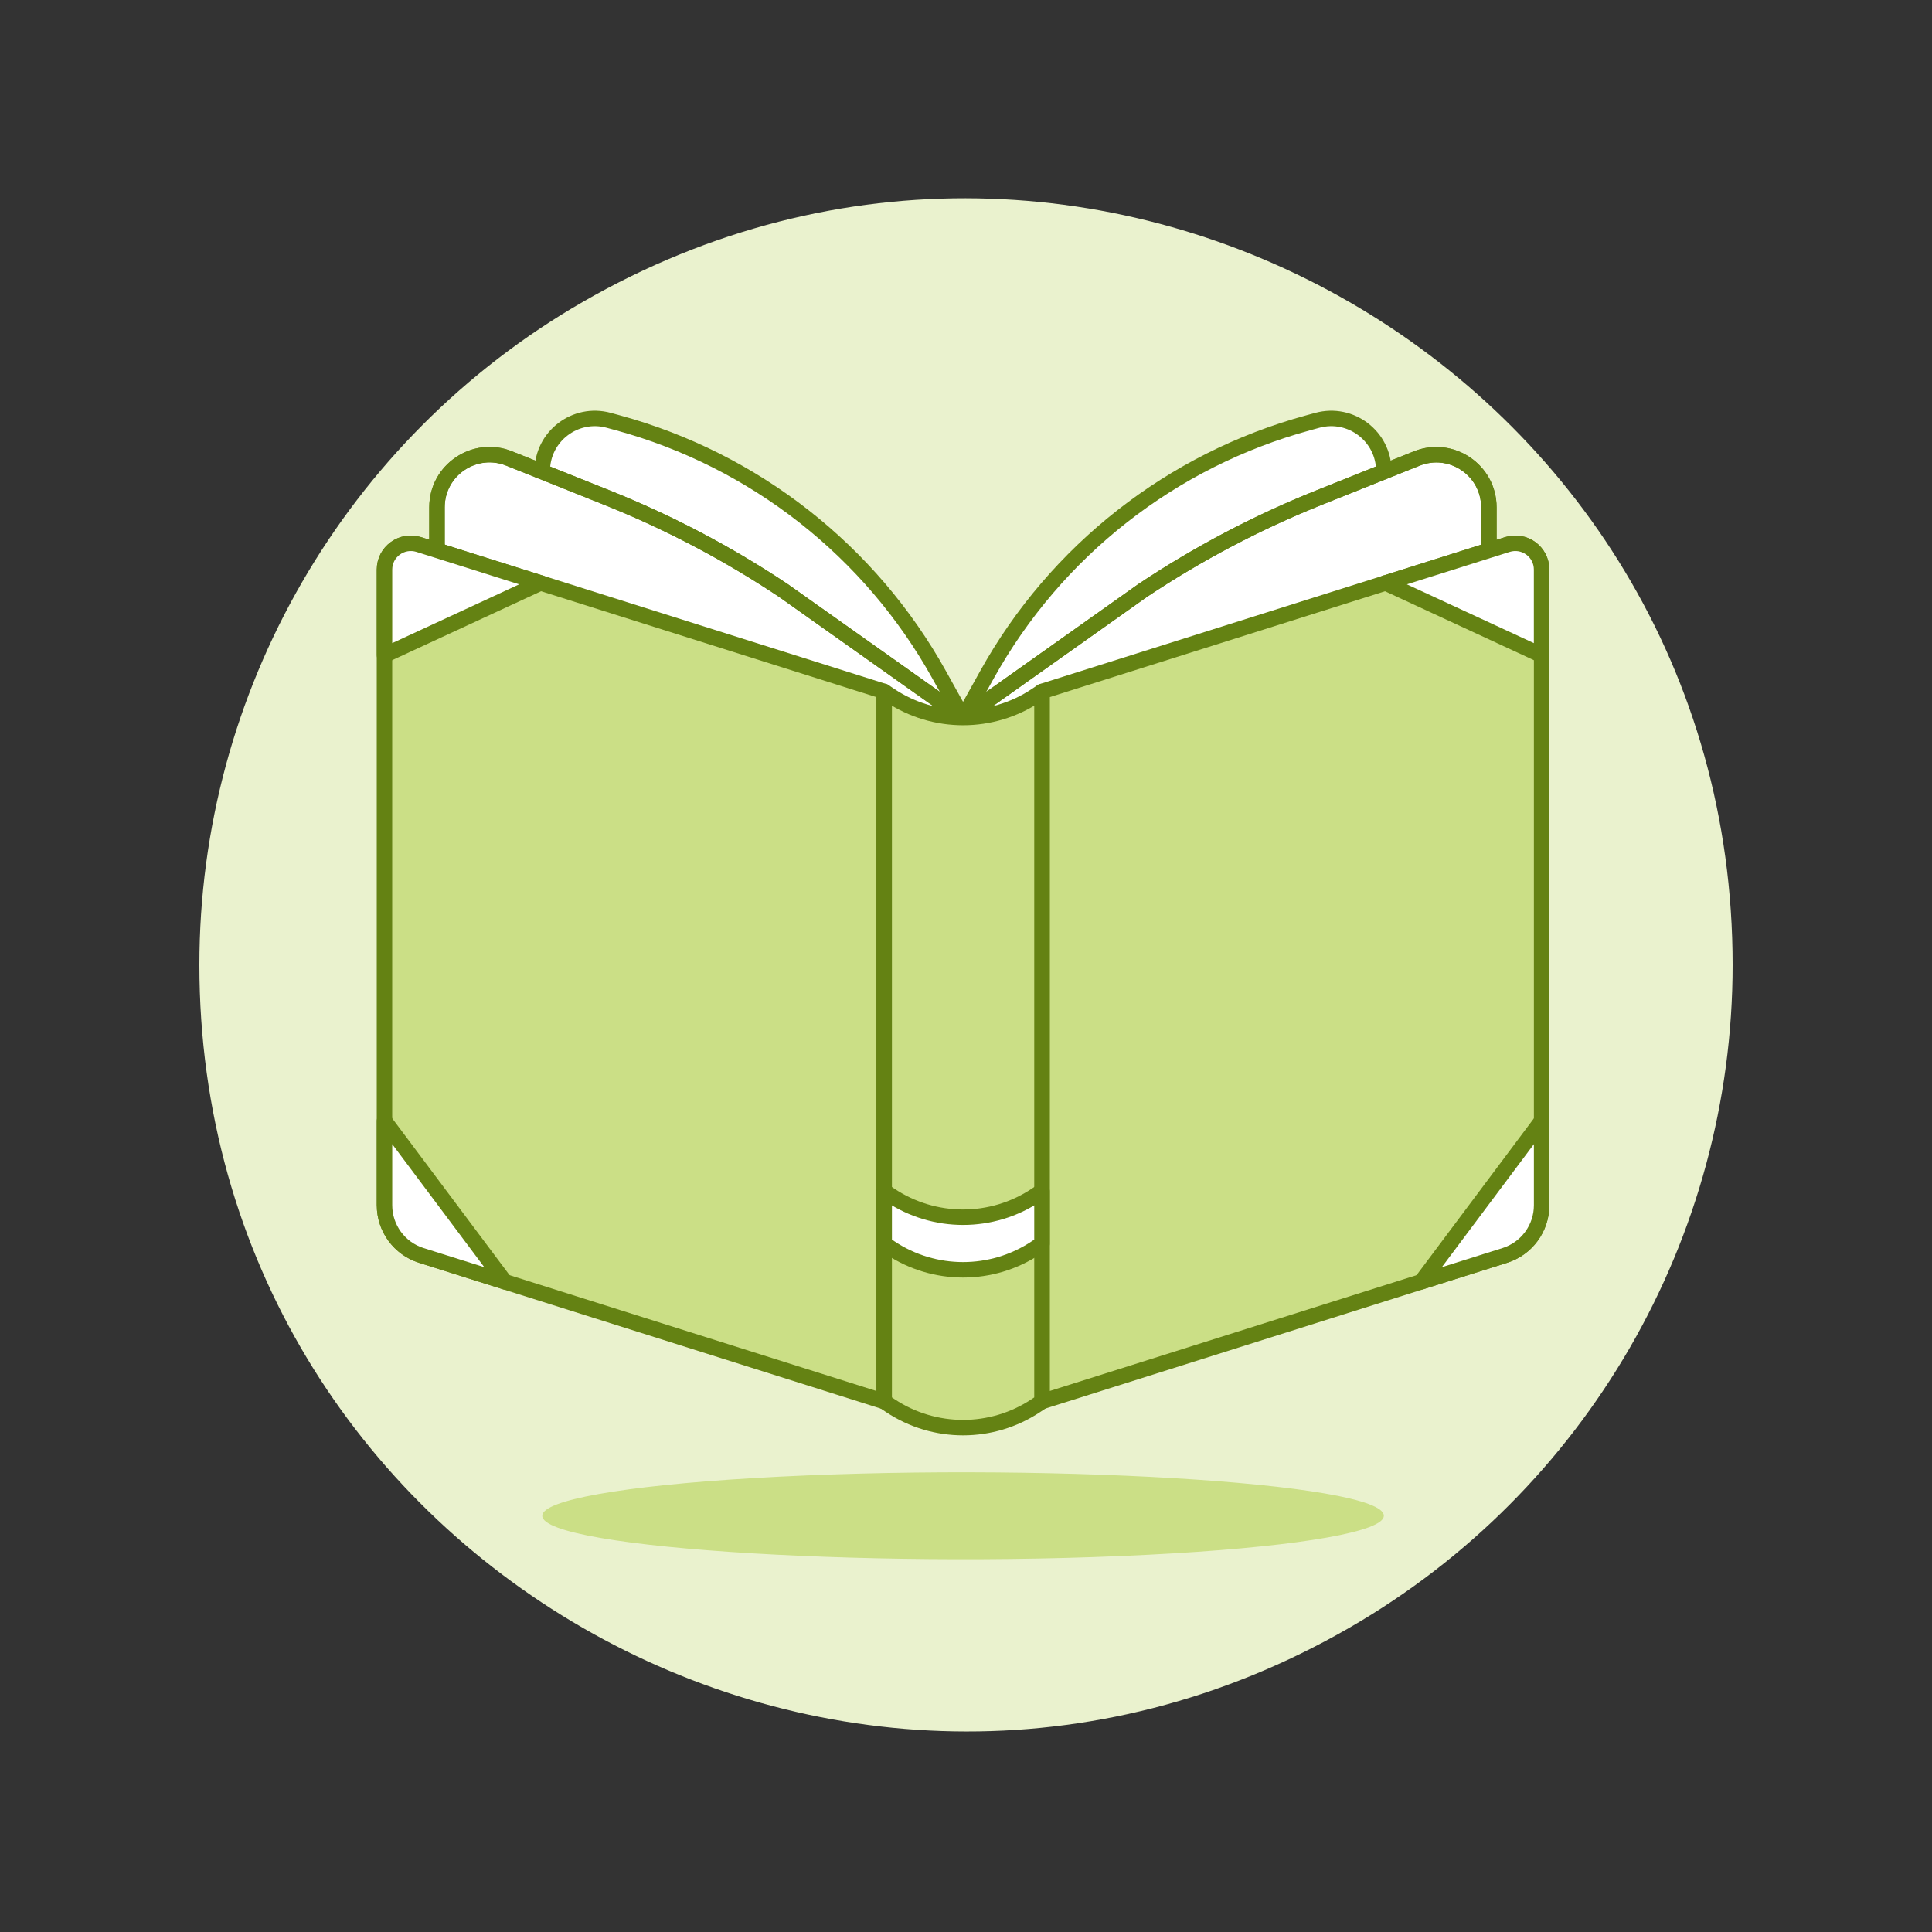 <?xml version="1.0" encoding="UTF-8"?>
<svg xmlns="http://www.w3.org/2000/svg" id="Ebene_1" data-name="Ebene 1" viewBox="0 0 500 500">
  <rect x="0" y="0" width="500" height="500" fill="#333333" stroke="none"/>
  <defs>
    <style>
      .cls-1 {
        fill: #eaf2ce;
      }

      .cls-1, .cls-2, .cls-3 {
        stroke-width: 0px;
      }

      .cls-2 {
        fill: #cbdf86;
      }

      .cls-4, .cls-5 {
        stroke: #648213;
        stroke-linecap: round;
        stroke-linejoin: round;
        stroke-width: 4px;
      }

      .cls-4, .cls-3 {
        fill: #fff;
      }

      .cls-5 {
        fill: none;
      }
    </style>
  </defs>
  <path class="cls-1" d="M51.6,249.71c0,152.5,165.33,247.81,297.6,171.56,61.39-35.39,99.2-100.79,99.2-171.56,0-152.5-165.33-247.81-297.6-171.56-61.39,35.39-99.2,100.79-99.2,171.56Z"></path>
  <path class="cls-4" d="M358.13,240.21v-118.3c0-8.98-8.54-15.49-17.2-13.13l-2.35.64c-35.38,9.65-65.36,33.16-83.17,65.22l-6.18,11.13v108.88l108.89-54.43Z"></path>
  <path class="cls-4" d="M249.24,294.64v-108.88l46.48-32.95c14.34-9.56,29.63-17.61,45.63-24.02l25.3-10.12c8.94-3.58,18.67,3.01,18.67,12.64v95.6l-136.08,67.73Z"></path>
  <path class="cls-5" d="M249.24,294.64v-108.88l46.48-32.95c14.34-9.56,29.63-17.61,45.63-24.02l25.3-10.12c8.94-3.58,18.67,3.01,18.67,12.64v95.6l-136.08,67.73Z"></path>
  <path class="cls-2" d="M398.97,311.9c0,5.94-3.85,11.2-9.51,12.99l-119.8,37.83v-183.77l120.46-38.04c4.39-1.38,8.86,1.89,8.85,6.49v164.5Z"></path>
  <path class="cls-5" d="M398.97,311.9c0,5.94-3.85,11.2-9.51,12.99l-119.8,37.83v-183.77l120.46-38.04c4.39-1.38,8.86,1.89,8.85,6.49v164.5Z"></path>
  <path class="cls-3" d="M358.55,150.88l31.56-9.96c4.39-1.38,8.86,1.89,8.85,6.49v22.16l-40.43-18.72"></path>
  <path class="cls-5" d="M358.55,150.88l31.56-9.96c4.39-1.38,8.86,1.89,8.85,6.49v22.16l-40.43-18.72"></path>
  <path class="cls-3" d="M367.79,331.73l21.67-6.83c5.66-1.79,9.51-7.05,9.51-12.99v-21.82l-31.17,41.66"></path>
  <path class="cls-5" d="M367.79,331.73l21.67-6.83c5.66-1.79,9.51-7.05,9.51-12.99v-21.82l-31.17,41.66"></path>
  <path class="cls-3" d="M140.34,240.21v-118.3c0-8.98,8.54-15.49,17.2-13.13l2.35.64c35.38,9.65,65.36,33.17,83.17,65.22l6.18,11.12v108.88l-108.89-54.43Z"></path>
  <path class="cls-5" d="M140.34,240.21v-118.3c0-8.98,8.54-15.49,17.2-13.13l2.35.64c35.38,9.65,65.36,33.17,83.17,65.22l6.18,11.12v108.88l-108.89-54.43Z"></path>
  <path class="cls-4" d="M249.24,294.64v-108.88l-46.49-32.94c-14.34-9.57-29.63-17.62-45.63-24.02l-25.3-10.12c-8.96-3.64-18.75,2.97-18.73,12.64v95.6l136.14,67.73Z"></path>
  <path class="cls-5" d="M249.24,294.64v-108.88l-46.49-32.94c-14.34-9.57-29.63-17.62-45.63-24.02l-25.3-10.12c-8.96-3.64-18.75,2.97-18.73,12.64v95.6l136.14,67.73Z"></path>
  <path class="cls-2" d="M99.51,311.9c0,5.94,3.85,11.2,9.51,12.99l119.8,37.83v-183.77l-120.46-38.04c-4.39-1.38-8.86,1.89-8.86,6.49v164.5Z"></path>
  <path class="cls-5" d="M99.51,311.9c0,5.94,3.85,11.2,9.51,12.99l119.8,37.83v-183.77l-120.46-38.04c-4.39-1.38-8.86,1.89-8.86,6.49v164.5Z"></path>
  <path class="cls-3" d="M139.93,150.88l-31.56-9.96c-4.39-1.38-8.86,1.89-8.86,6.49v22.16l40.43-18.72"></path>
  <path class="cls-5" d="M139.93,150.88l-31.56-9.96c-4.39-1.38-8.86,1.89-8.86,6.49v22.16l40.43-18.72"></path>
  <path class="cls-3" d="M130.69,331.73l-21.67-6.83c-5.66-1.79-9.51-7.05-9.51-12.99v-21.82l31.17,41.66"></path>
  <path class="cls-5" d="M130.69,331.73l-21.67-6.83c-5.66-1.79-9.51-7.05-9.51-12.99v-21.82l31.17,41.66"></path>
  <path class="cls-2" d="M140.34,392.28c-.05,8.64,90.66,14.05,163.29,9.73,33.75-2.01,54.53-5.72,54.51-9.73.05-8.65-90.67-14.05-163.29-9.74-33.75,2.01-54.53,5.72-54.51,9.74Z"></path>
  <path class="cls-2" d="M269.66,362.72l-1.54,1.03c-11.43,7.62-26.32,7.62-37.75,0l-1.54-1.03v-183.77l1.54,1.03c11.43,7.62,26.32,7.62,37.75,0l1.54-1.03v183.77Z"></path>
  <path class="cls-5" d="M269.66,362.72l-1.54,1.03c-11.43,7.62-26.32,7.62-37.75,0l-1.54-1.03v-183.77l1.54,1.03c11.43,7.62,26.32,7.62,37.75,0l1.54-1.03v183.77Z"></path>
  <path class="cls-4" d="M269.66,308.27l-1.54,1.03c-11.43,7.62-26.32,7.62-37.75,0l-1.54-1.03v13.61l1.54,1.03c11.43,7.62,26.32,7.62,37.75,0l1.54-1.03v-13.61Z"></path>
</svg>

